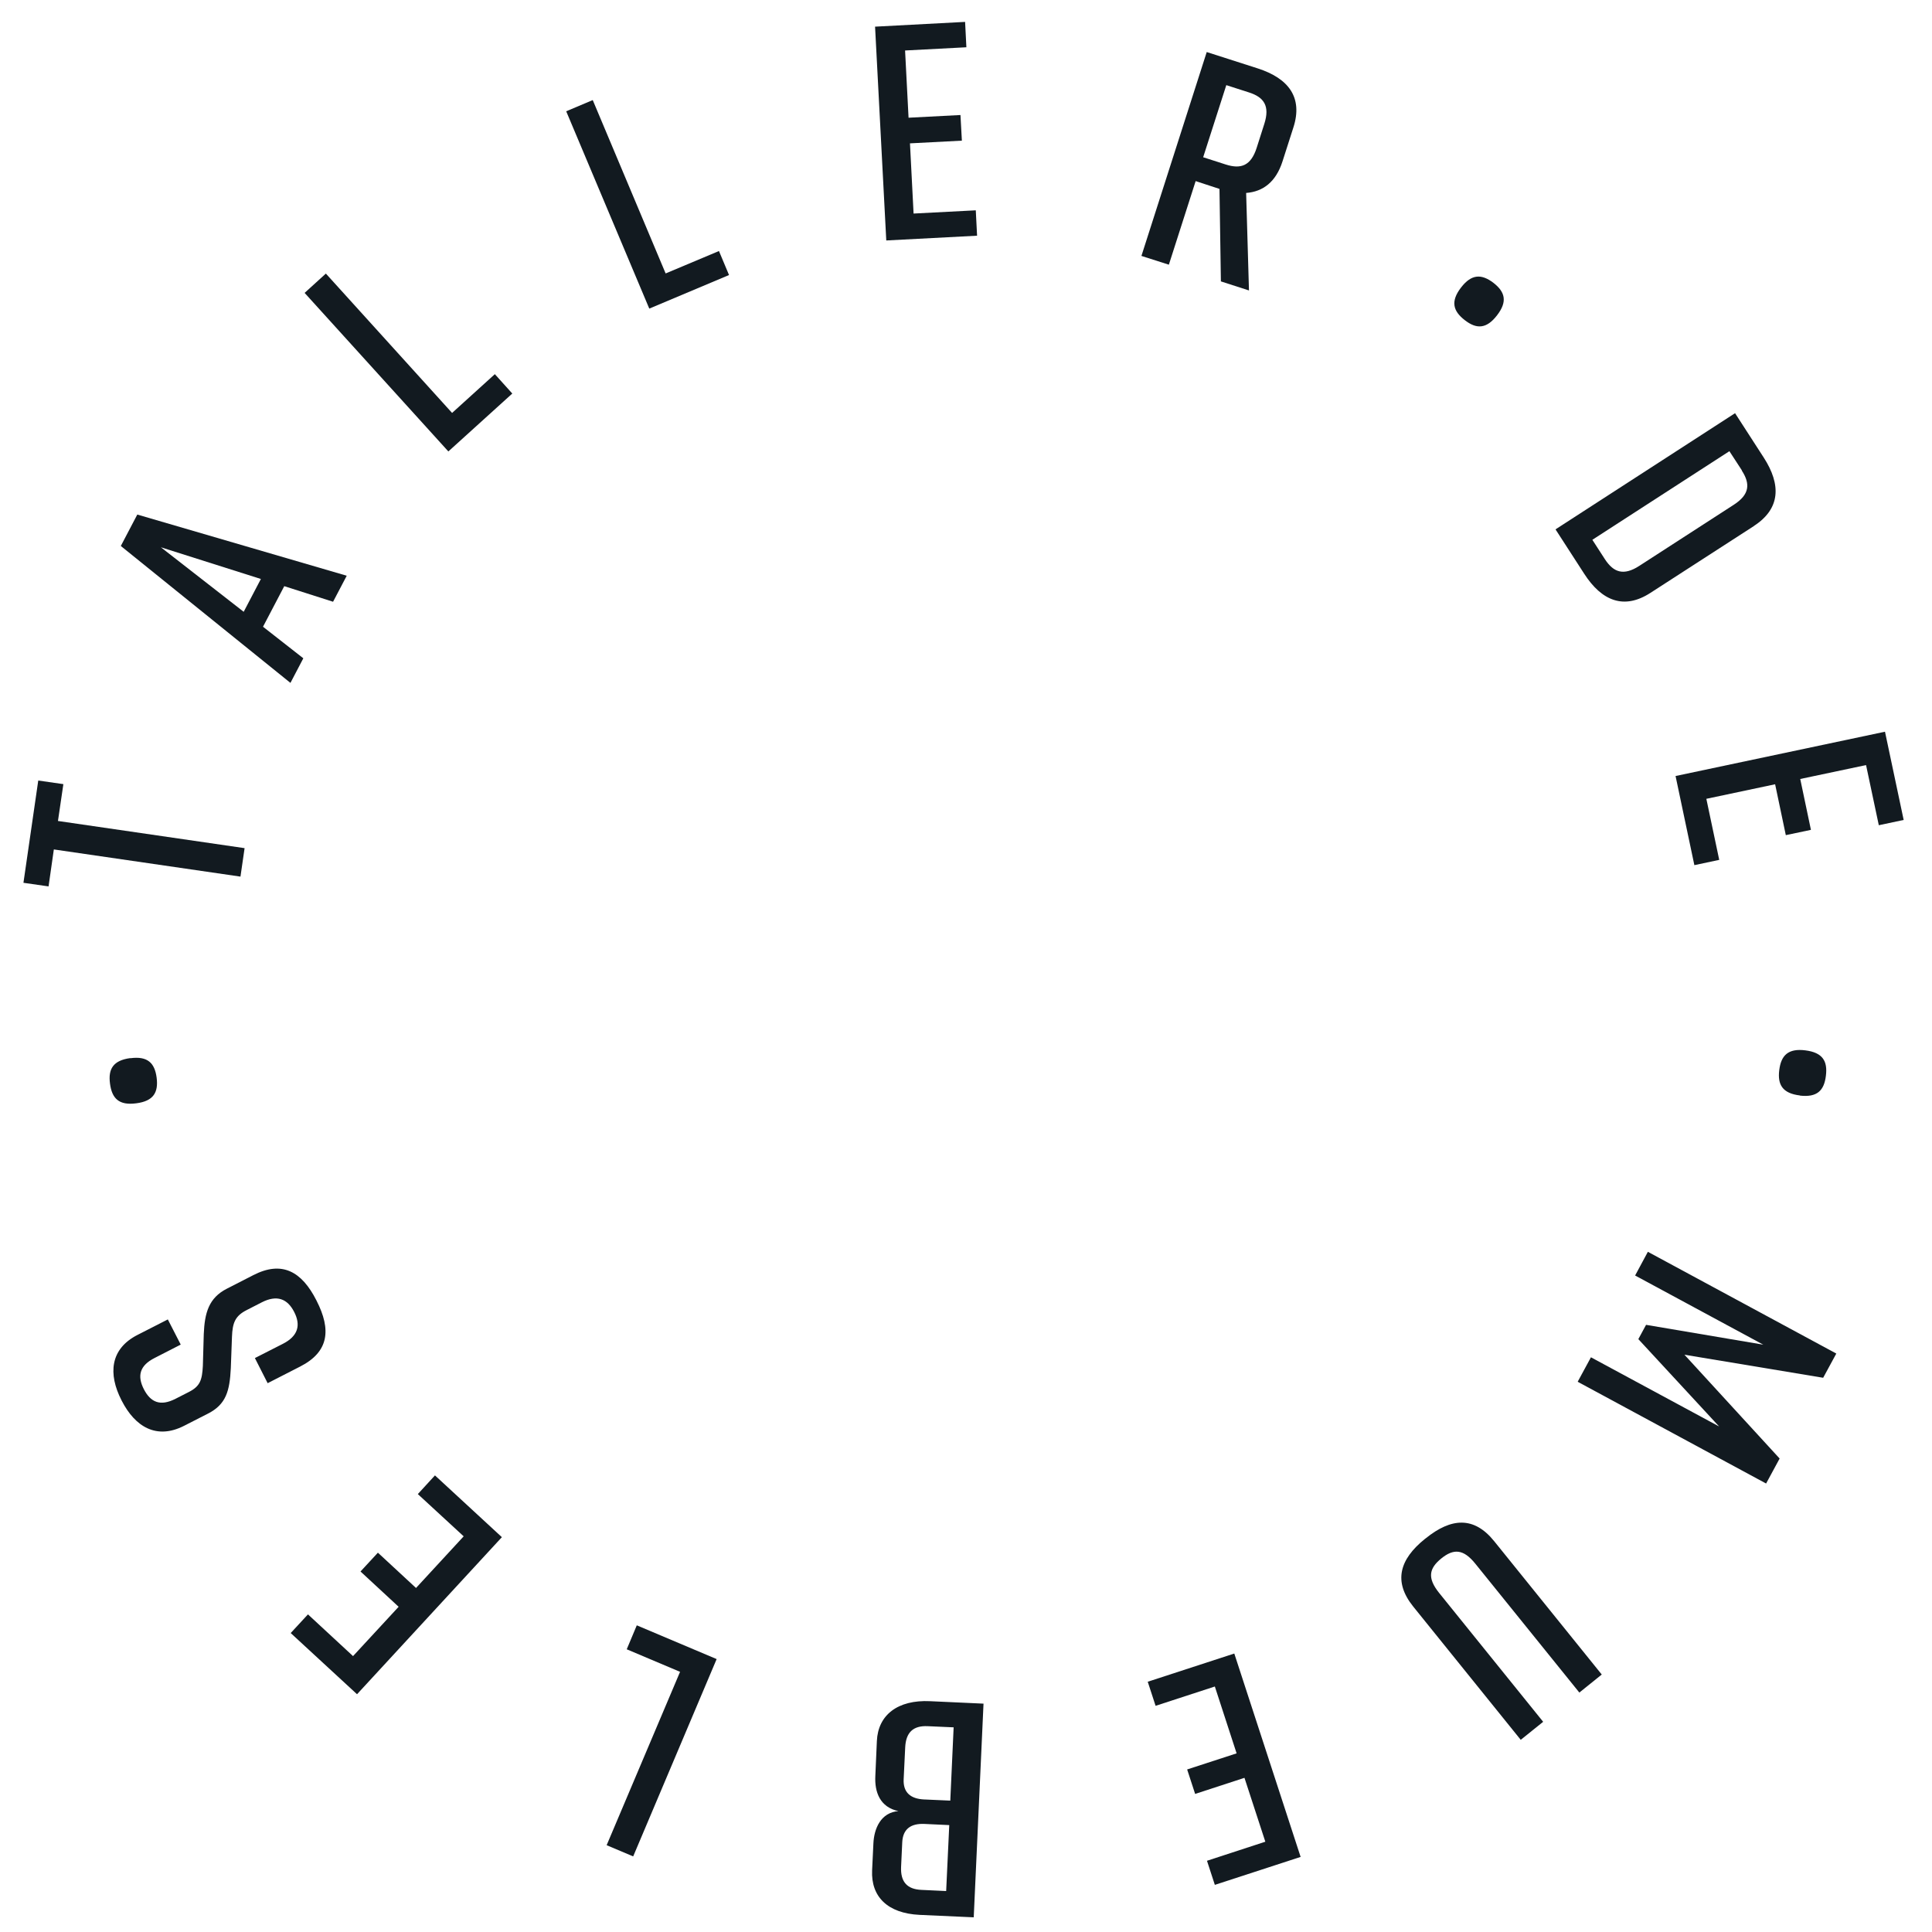 <svg xmlns="http://www.w3.org/2000/svg" id="Layer_1" viewBox="0 0 150 150"><path d="M4.92,60.88l-.42,2.86,14.49,2.11-.32,2.21-14.49-2.11-.41,2.87-1.95-.28,1.15-7.94,1.95.28Z" fill="#121a20"></path><path d="M22.07,45.51l-1.65,3.15,3.13,2.45-1,1.91-13.17-10.63,1.28-2.44,16.26,4.75-1.06,2.02-3.79-1.21ZM20.25,44.95l-7.76-2.46,6.43,5.01,1.33-2.54Z" fill="#121a20"></path><path d="M39.79,30.54l-4.98,4.51-11.16-12.31,1.65-1.5,9.8,10.82,3.32-3.01,1.35,1.5Z" fill="#121a20"></path><path d="M56.61,21.35l-6.2,2.61-6.45-15.32,2.06-.87,5.66,13.46,4.14-1.74.78,1.86Z" fill="#121a20"></path><path d="M68.81,18.66l-.87-16.59,6.99-.37.1,1.97-4.76.25.27,5.22,4.03-.21.11,1.99-4.03.21.28,5.45,4.83-.25.1,1.97-7.06.37Z" fill="#121a20"></path><path d="M94.79,21.85l-.11-7.19h-.02s-1.83-.6-1.83-.6l-2.08,6.49-2.13-.68,5.07-15.83,3.96,1.27c2.39.77,3.52,2.25,2.77,4.58l-.85,2.65c-.51,1.58-1.5,2.34-2.82,2.44l.22,7.57-2.17-.7ZM93.42,12.21l1.74.56c1.18.38,1.96.11,2.41-1.3l.59-1.85c.45-1.4-.03-2.08-1.21-2.45l-1.74-.56-1.8,5.61Z" fill="#121a20"></path><path d="M116.23,24.48c-.82,1.07-1.6,1.08-2.5.38-.92-.71-1.12-1.46-.3-2.53.82-1.07,1.6-1.07,2.52-.37.9.7,1.11,1.45.28,2.52Z" fill="#121a20"></path><path d="M136.19,40.83l-8.05,5.2c-2.05,1.33-3.78.63-5.14-1.48l-2.23-3.45,13.94-9.02,2.23,3.45c1.36,2.11,1.29,3.97-.76,5.3ZM135.24,36.52l-.97-1.49-10.64,6.88.97,1.5c.67,1.03,1.45,1.32,2.68.52l7.33-4.74c1.24-.8,1.29-1.63.62-2.66Z" fill="#121a20"></path><path d="M130.09,60.25l16.26-3.44,1.45,6.85-1.93.41-.99-4.67-5.11,1.08.83,3.95-1.95.41-.83-3.95-5.34,1.13,1,4.74-1.93.41-1.46-6.92Z" fill="#121a20"></path><path d="M139.74,85.05c-1.34-.16-1.74-.83-1.6-1.96.14-1.15.69-1.71,2.03-1.54,1.34.17,1.74.83,1.59,1.99-.14,1.13-.68,1.68-2.03,1.52Z" fill="#121a20"></path><path d="M127.2,103.97l.6-1.11,9.1,1.54-9.95-5.37.99-1.84,14.63,7.9-1.02,1.88-10.77-1.79,7.39,8.06-1.05,1.94-14.63-7.9,1.03-1.9,9.95,5.37-6.27-6.78Z" fill="#121a20"></path><path d="M109.72,124.73c-1.56-1.94-1.06-3.66.9-5.24l.08-.06c1.96-1.58,3.73-1.73,5.31.23l8.35,10.35-1.74,1.4-8.08-10.01c-.92-1.14-1.68-1.18-2.64-.4s-1.09,1.52-.17,2.67l8.08,10.01-1.74,1.4-8.35-10.35Z" fill="#121a20"></path><path d="M95.83,128.38l5.15,15.79-6.66,2.17-.61-1.87,4.53-1.48-1.62-4.96-3.83,1.25-.62-1.9,3.84-1.25-1.69-5.19-4.6,1.5-.61-1.87,6.72-2.19Z" fill="#121a20"></path><path d="M69.78,140.62c-1.48-.3-1.88-1.51-1.82-2.72l.12-2.73c.09-2.02,1.62-3.21,4.13-3.09l4.15.19-.76,16.59-4.2-.19c-2.51-.12-3.78-1.43-3.69-3.45l.1-2.09c.05-1.14.56-2.42,1.97-2.52ZM73.7,141.7l-1.92-.09c-1.07-.05-1.68.4-1.73,1.42l-.09,1.92c-.05,1.16.47,1.73,1.58,1.78l1.92.09.24-5.12ZM71.77,139.71l2.01.09.26-5.69-2.02-.09c-1.11-.05-1.68.47-1.74,1.63l-.12,2.49c-.05,1.02.53,1.52,1.59,1.57Z" fill="#121a20"></path><path d="M49.44,126.19l6.2,2.62-6.48,15.32-2.06-.87,5.7-13.46-4.14-1.75.78-1.86Z" fill="#121a20"></path><path d="M38.98,119.33l-11.26,12.21-5.15-4.75,1.34-1.45,3.5,3.24,3.54-3.83-2.96-2.74,1.35-1.46,2.96,2.74,3.7-4.01-3.56-3.28,1.33-1.45,5.2,4.8Z" fill="#121a20"></path><path d="M14.02,104.4l-2.01,1.03c-1.19.6-1.36,1.41-.84,2.43.52,1.01,1.27,1.35,2.46.74l1.02-.52c.89-.45,1.04-.93,1.1-2.03l.07-2.47c.07-1.64.38-2.81,1.8-3.53l2.05-1.05c2.22-1.14,3.75-.29,4.89,1.95l.02.04c1.15,2.25.96,3.97-1.28,5.11l-2.52,1.29-.99-1.95,2.18-1.11c1.17-.6,1.4-1.44.87-2.47-.53-1.04-1.35-1.34-2.51-.75l-1.17.6c-.89.45-1.11.97-1.15,2.08l-.09,2.44c-.09,1.76-.36,2.8-1.77,3.52l-1.86.95c-2.14,1.09-3.8.08-4.84-1.95l-.02-.04c-1.04-2.03-.89-3.98,1.25-5.07l2.35-1.2,1,1.95Z" fill="#121a20"></path><path d="M10.12,82.16c1.34-.18,1.89.37,2.04,1.5.15,1.15-.24,1.83-1.58,2-1.34.18-1.89-.37-2.04-1.53-.15-1.13.24-1.8,1.58-1.98Z" fill="#121a20"></path></svg>